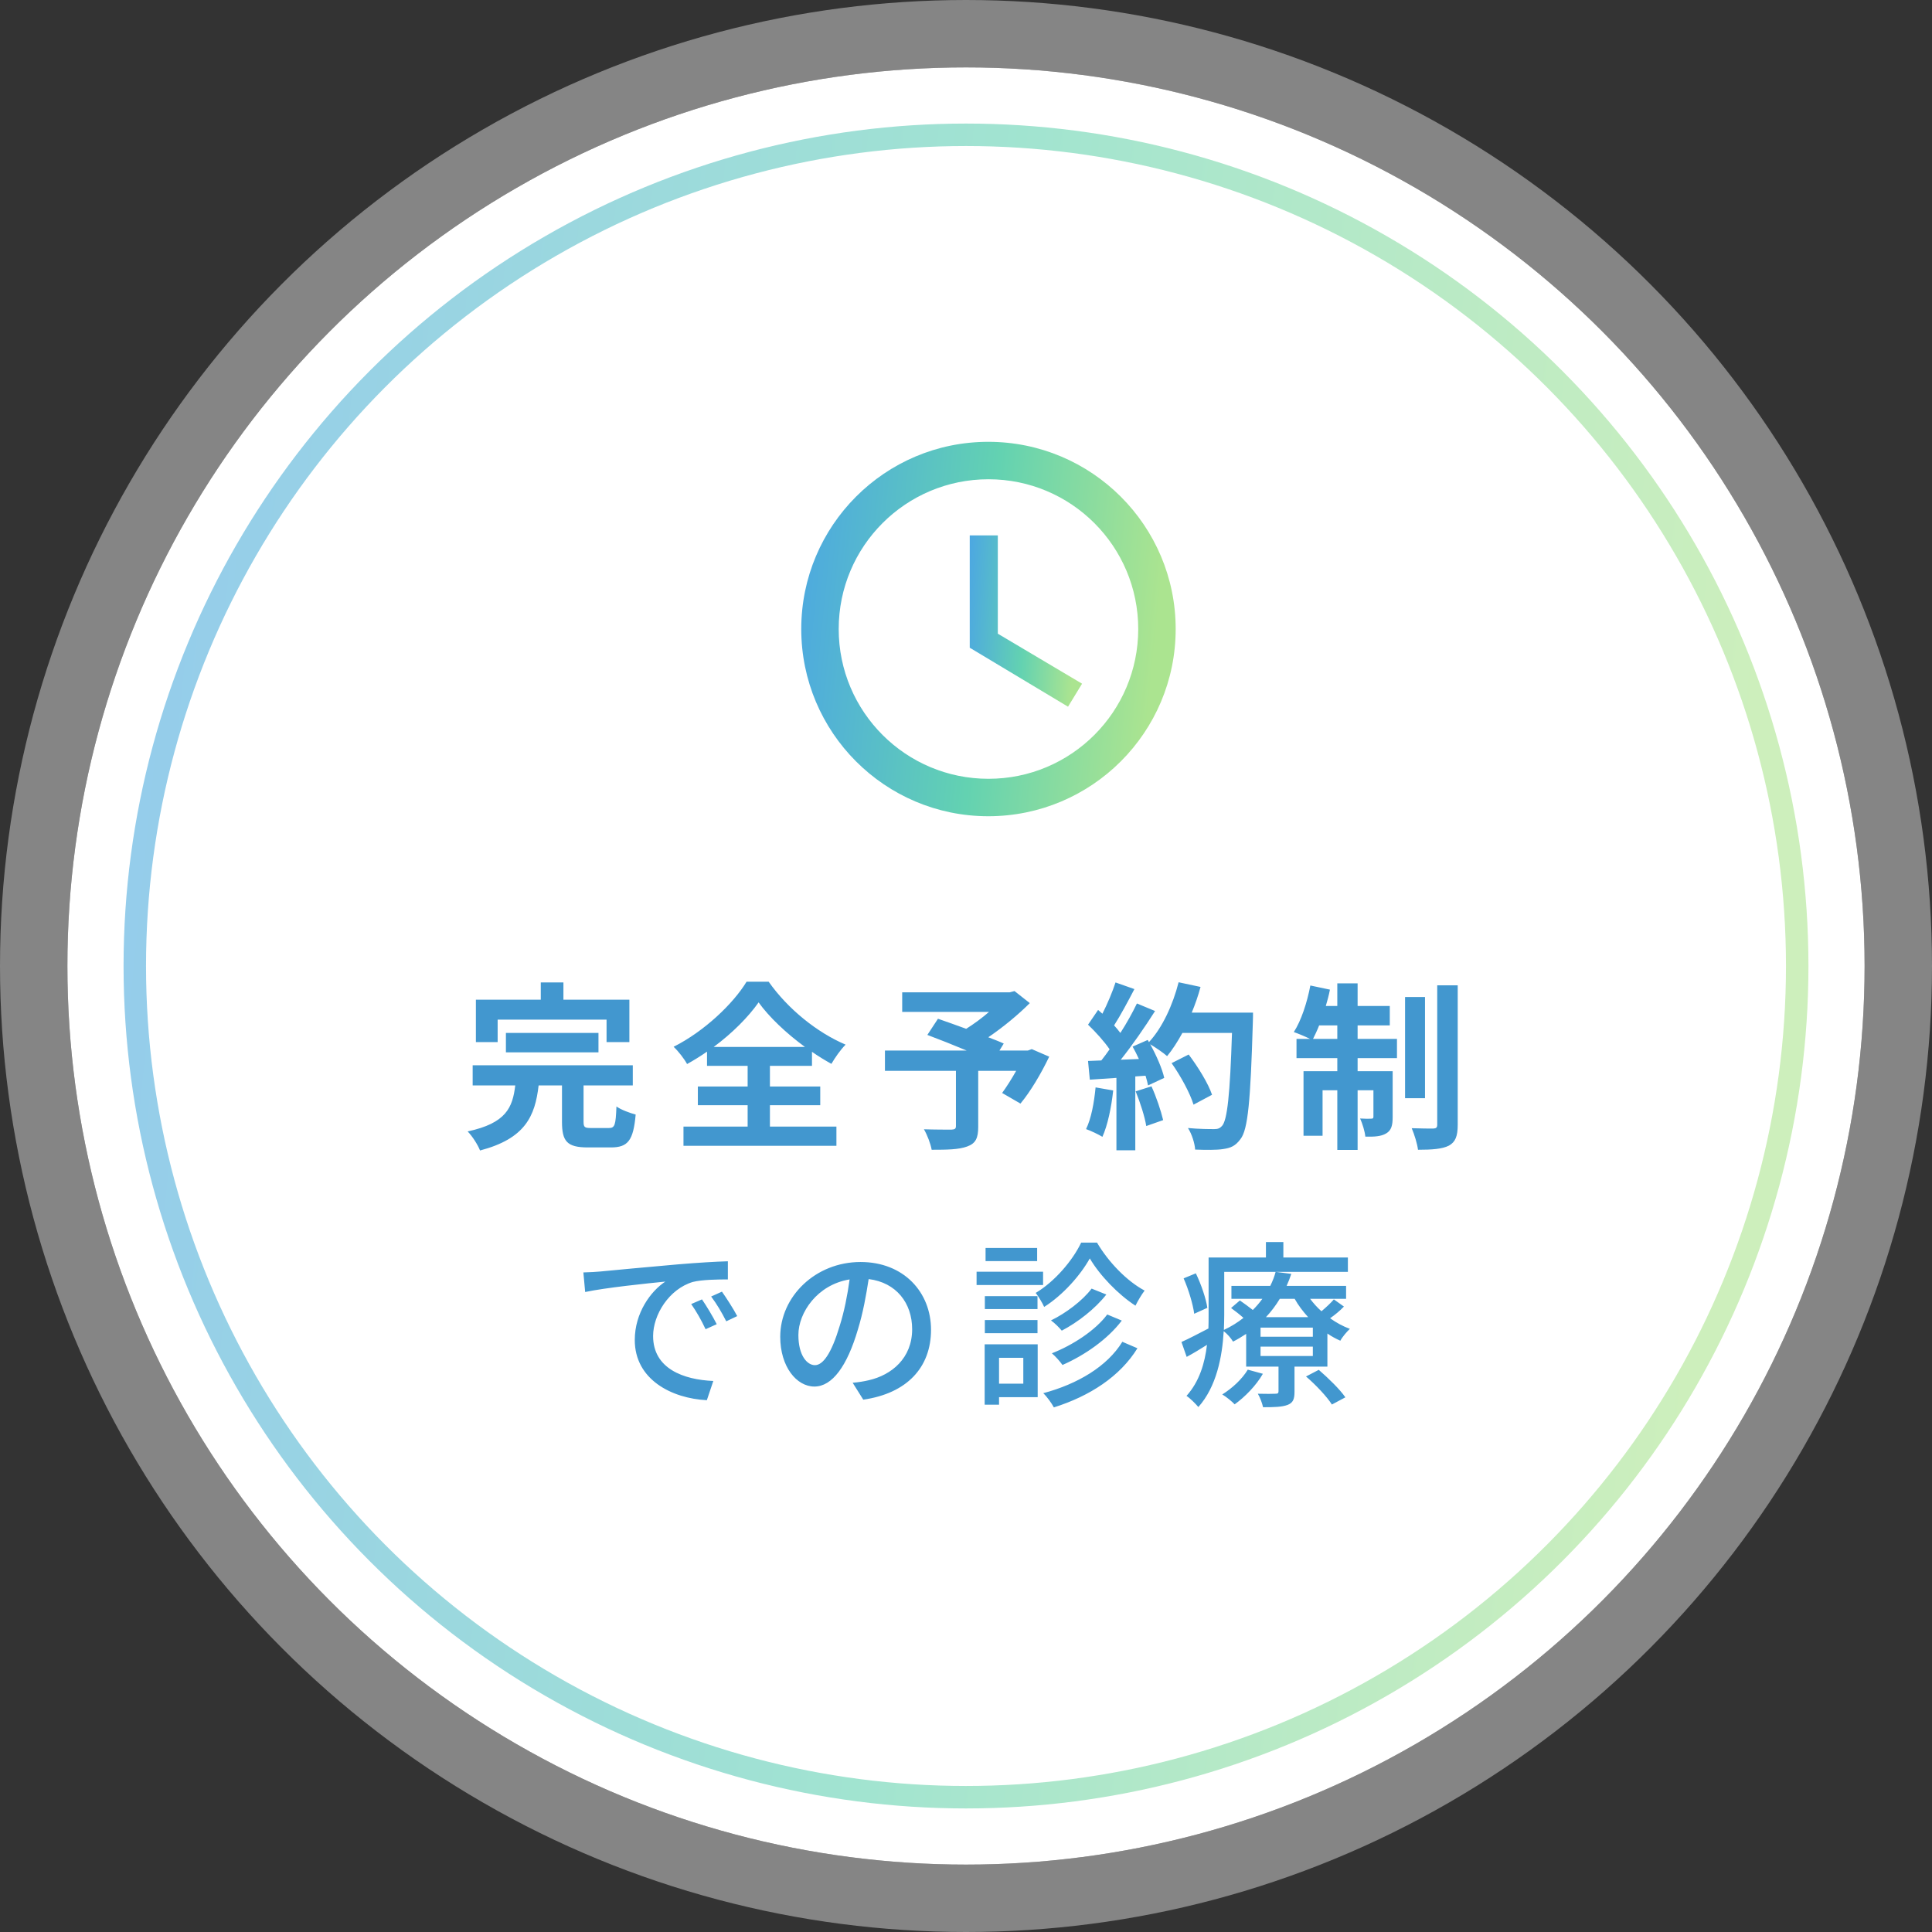 <svg width="172" height="172" viewBox="0 0 172 172" fill="none" xmlns="http://www.w3.org/2000/svg">
<rect x="0" y="0" width="172" height="172" fill="#333333" stroke="none"/>
<circle cx="86" cy="86" r="80" fill="white"/>
<circle cx="86" cy="86" r="83" stroke="white" stroke-opacity="0.4" stroke-width="6"/>
<circle opacity="0.6" cx="86" cy="86" r="74" stroke="url(#paint0_linear_737_1918)" stroke-width="2"/>
<path d="M44.304 90.776V92.776H42.368V89H48.144V87.464H50.16V89H56.032V92.776H54V90.776H44.304ZM53.28 93.688H45.04V91.96H53.28V93.688ZM52.624 100.424H54.208C54.736 100.424 54.816 100.168 54.88 98.504C55.264 98.792 56.096 99.096 56.592 99.224C56.384 101.544 55.904 102.152 54.384 102.152H52.336C50.48 102.152 50.032 101.608 50.032 99.88V96.632H47.952C47.632 99.384 46.752 101.368 42.736 102.424C42.544 101.928 42.048 101.144 41.632 100.728C45.056 99.992 45.632 98.616 45.872 96.632H42.08V94.84H56.336V96.632H51.952V99.848C51.952 100.36 52.048 100.424 52.624 100.424ZM63.536 93.208H71.664C70 91.992 68.464 90.536 67.536 89.24C66.624 90.536 65.2 91.976 63.536 93.208ZM68.544 98.392V100.296H74.464V102.008H60.848V100.296H66.56V98.392H62.128V96.728H66.56V94.888H62.944V93.624C62.368 94.024 61.776 94.392 61.168 94.728C60.928 94.28 60.4 93.592 59.968 93.192C62.704 91.816 65.28 89.352 66.464 87.4H68.432C70.144 89.832 72.752 91.928 75.28 93C74.784 93.512 74.368 94.12 74.016 94.712C73.44 94.392 72.864 94.04 72.288 93.64V94.888H68.544V96.728H73.024V98.392H68.544ZM91.856 93.4L93.408 94.072C92.688 95.576 91.744 97.176 90.848 98.248L89.216 97.304C89.6 96.776 90.064 96.056 90.464 95.336H87.088V100.312C87.088 101.32 86.864 101.8 86.096 102.072C85.36 102.344 84.32 102.36 82.944 102.36C82.848 101.816 82.544 101.032 82.256 100.536C83.2 100.568 84.384 100.568 84.704 100.568C85.008 100.552 85.104 100.488 85.104 100.248V95.336H78.784V93.528H86.064C84.88 93.032 83.584 92.52 82.56 92.136L83.504 90.696C84.224 90.952 85.12 91.256 86.016 91.592C86.704 91.16 87.424 90.632 88.048 90.088H80.32V88.344H89.888L90.32 88.232L91.68 89.304C90.656 90.328 89.328 91.432 87.984 92.344C88.512 92.552 88.992 92.728 89.36 92.904L88.976 93.528H91.504L91.856 93.4ZM97.536 96.808L99.104 97.08C98.944 98.584 98.608 100.184 98.144 101.208C97.808 101 97.104 100.664 96.688 100.52C97.152 99.576 97.408 98.152 97.536 96.808ZM101.104 97.16L102.512 96.712C102.944 97.656 103.36 98.904 103.552 99.72L102.048 100.248C101.92 99.432 101.504 98.136 101.104 97.16ZM106.096 90.152H111.552C111.552 90.152 111.552 90.792 111.536 91.032C111.328 98.04 111.104 100.568 110.432 101.416C109.984 102.024 109.568 102.2 108.896 102.296C108.32 102.392 107.328 102.376 106.4 102.344C106.368 101.8 106.112 100.968 105.76 100.424C106.768 100.52 107.68 100.52 108.112 100.52C108.416 100.52 108.592 100.456 108.784 100.248C109.264 99.752 109.504 97.416 109.68 91.96H105.264C104.832 92.744 104.384 93.448 103.904 94.024C103.584 93.736 102.88 93.256 102.4 92.968C102.96 93.976 103.472 95.16 103.648 95.96L102.208 96.632C102.16 96.376 102.08 96.088 101.984 95.768L101.072 95.832V102.408H99.392V95.96L97.024 96.12L96.864 94.456L98.048 94.408C98.288 94.104 98.544 93.768 98.784 93.416C98.32 92.728 97.536 91.864 96.864 91.224L97.76 89.912C97.888 90.024 98.016 90.136 98.144 90.248C98.592 89.368 99.04 88.296 99.312 87.464L100.992 88.056C100.416 89.16 99.76 90.392 99.184 91.288C99.392 91.512 99.584 91.752 99.744 91.96C100.32 91.064 100.832 90.136 101.216 89.336L102.832 90.008C101.936 91.416 100.816 93.048 99.776 94.344L101.392 94.28C101.216 93.896 101.024 93.512 100.832 93.176L102.176 92.584L102.288 92.776C103.472 91.512 104.416 89.464 104.928 87.448L106.88 87.864C106.672 88.648 106.4 89.416 106.096 90.152ZM107.904 97.464L106.256 98.344C105.952 97.336 105.12 95.8 104.304 94.648L105.824 93.88C106.656 94.984 107.568 96.456 107.904 97.464ZM116.896 92.488H119.056V91.288H117.44C117.264 91.736 117.072 92.136 116.896 92.488ZM120.864 91.288V92.488H124.368V94.2H120.864V95.368H123.984V99.448C123.984 100.184 123.872 100.632 123.408 100.904C122.96 101.176 122.352 101.208 121.552 101.192C121.504 100.712 121.296 100.04 121.088 99.576C121.536 99.608 121.936 99.608 122.08 99.592C122.224 99.592 122.272 99.56 122.272 99.4V97.064H120.864V102.376H119.056V97.064H117.744V101.112H116.048V95.368H119.056V94.2H115.424V92.488H116.624C116.208 92.28 115.552 92.008 115.184 91.88C115.84 90.872 116.368 89.256 116.656 87.736L118.4 88.104C118.304 88.6 118.176 89.08 118.032 89.56H119.056V87.544H120.864V89.56H123.728V91.288H120.864ZM126.864 88.76V97.768H125.088V88.76H126.864ZM127.952 87.72H129.776V100.136C129.776 101.16 129.568 101.672 128.992 101.992C128.4 102.296 127.472 102.36 126.24 102.36C126.176 101.832 125.92 101 125.68 100.44C126.496 100.472 127.328 100.472 127.6 100.472C127.856 100.456 127.952 100.392 127.952 100.12V87.72ZM51.936 113.28C52.544 113.264 53.104 113.232 53.424 113.2C54.592 113.088 57.44 112.816 60.384 112.56C62.096 112.416 63.696 112.32 64.8 112.288V113.904C63.904 113.904 62.512 113.92 61.68 114.128C59.552 114.768 58.144 117.056 58.144 118.944C58.144 121.856 60.864 122.832 63.504 122.944L62.928 124.656C59.792 124.496 56.512 122.816 56.512 119.296C56.512 116.88 57.936 114.944 59.232 114.096C57.616 114.256 53.888 114.64 52.096 115.024L51.936 113.28ZM62.496 115.68C62.88 116.24 63.472 117.216 63.808 117.888L62.816 118.336C62.432 117.52 62.016 116.784 61.536 116.096L62.496 115.68ZM64.272 114.992C64.656 115.536 65.28 116.496 65.632 117.168L64.656 117.632C64.24 116.816 63.824 116.112 63.312 115.424L64.272 114.992ZM82.886 118.384C82.886 121.744 80.742 124.048 76.854 124.608L75.91 123.104C76.454 123.056 76.934 122.976 77.334 122.88C79.382 122.416 81.206 120.912 81.206 118.336C81.206 116.016 79.798 114.176 77.334 113.872C77.11 115.312 76.838 116.864 76.374 118.368C75.414 121.632 74.086 123.44 72.502 123.44C70.918 123.44 69.462 121.68 69.462 119.008C69.462 115.424 72.598 112.352 76.614 112.352C80.454 112.352 82.886 115.04 82.886 118.384ZM71.078 118.848C71.078 120.688 71.862 121.536 72.55 121.536C73.27 121.536 74.022 120.496 74.758 118.032C75.158 116.768 75.446 115.312 75.638 113.904C72.758 114.368 71.078 116.864 71.078 118.848ZM96.254 110.624H97.662C98.686 112.368 100.334 114.064 101.902 114.896C101.63 115.248 101.31 115.792 101.086 116.24C99.55 115.248 97.902 113.536 97.022 112.032C96.206 113.504 94.654 115.28 92.958 116.352C92.798 115.984 92.462 115.44 92.206 115.104C93.902 114.096 95.502 112.208 96.254 110.624ZM98.574 117.024L99.87 117.568C98.606 119.232 96.59 120.64 94.59 121.52C94.366 121.2 93.982 120.768 93.646 120.48C95.486 119.76 97.518 118.448 98.574 117.024ZM97.182 114.72L98.494 115.248C97.502 116.512 95.966 117.712 94.526 118.464C94.286 118.176 93.902 117.792 93.566 117.552C94.862 116.928 96.382 115.792 97.182 114.72ZM92.366 115.392V116.544H87.678V115.392H92.366ZM87.678 118.688V117.52H92.366V118.688H87.678ZM92.334 111.104V112.272H87.742V111.104H92.334ZM92.862 113.216V114.4H86.942V113.216H92.862ZM91.102 120.88H88.942V123.184H91.102V120.88ZM92.382 119.68V124.384H88.942V125.056H87.662V119.68H92.382ZM99.918 119.456L101.262 120.032C99.71 122.544 97.022 124.288 93.822 125.296C93.614 124.912 93.23 124.368 92.878 124.032C95.934 123.216 98.574 121.648 99.918 119.456ZM107.486 116.432L106.318 116.96C106.206 116.128 105.822 114.816 105.374 113.808L106.462 113.36C106.942 114.352 107.374 115.632 107.486 116.432ZM111.086 121.936L112.43 122.304C111.838 123.344 110.83 124.368 109.918 125.024C109.678 124.768 109.15 124.336 108.814 124.144C109.71 123.584 110.59 122.768 111.086 121.936ZM116.27 122.544L117.406 121.952C118.254 122.688 119.294 123.696 119.774 124.4L118.574 125.04C118.142 124.352 117.134 123.28 116.27 122.544ZM116.878 119.008V118.192H112.222V119.008H116.878ZM116.878 120.72V119.888H112.222V120.72H116.878ZM115.262 115.632H113.934C113.598 116.192 113.182 116.752 112.702 117.264H116.462C115.998 116.752 115.582 116.208 115.262 115.632ZM118.75 115.68L119.646 116.32C119.278 116.704 118.83 117.072 118.414 117.36C118.974 117.76 119.566 118.08 120.174 118.304C119.902 118.56 119.502 119.024 119.326 119.36C118.926 119.184 118.542 118.976 118.174 118.72V121.664H115.246V123.904C115.246 124.56 115.118 124.88 114.638 125.072C114.126 125.264 113.454 125.28 112.446 125.28C112.366 124.912 112.174 124.4 111.982 124.08C112.67 124.096 113.342 124.096 113.55 124.08C113.758 124.08 113.822 124.032 113.822 123.856V121.664H110.942V118.752C110.574 118.992 110.19 119.232 109.774 119.44C109.598 119.136 109.246 118.736 108.942 118.512C108.814 120.784 108.302 123.456 106.686 125.264C106.462 124.992 105.918 124.448 105.63 124.272C106.782 122.992 107.262 121.344 107.454 119.728C106.846 120.112 106.238 120.48 105.646 120.8L105.182 119.472C105.806 119.2 106.654 118.752 107.582 118.272C107.598 117.856 107.598 117.456 107.598 117.072V111.952H112.702V110.576H114.254V111.952H119.998V113.232H108.99V117.072C108.99 117.488 108.974 117.936 108.958 118.4C109.614 118.096 110.19 117.728 110.702 117.328C110.366 117.024 109.95 116.704 109.598 116.448L110.382 115.776C110.734 116.016 111.166 116.336 111.534 116.624C111.854 116.304 112.142 115.968 112.382 115.632H109.63V114.48H113.086C113.294 114.064 113.454 113.648 113.566 113.232L114.958 113.408C114.846 113.76 114.702 114.128 114.542 114.48H119.838V115.632H116.638C116.926 116.016 117.262 116.4 117.646 116.736C118.046 116.4 118.494 115.984 118.75 115.68Z" fill="#4297CF"/>
<g clip-path="url(#clip0_737_1918)">
<path d="M87.983 39.334C78.783 39.334 71.333 46.8 71.333 56C71.333 65.2 78.783 72.667 87.983 72.667C97.2 72.667 104.667 65.2 104.667 56C104.667 46.8 97.2 39.334 87.983 39.334ZM88 69.334C80.633 69.334 74.667 63.367 74.667 56C74.667 48.633 80.633 42.667 88 42.667C95.367 42.667 101.333 48.633 101.333 56C101.333 63.367 95.367 69.334 88 69.334Z" fill="url(#paint1_linear_737_1918)"/>
<path d="M88.833 47.666H86.333V57.666L95.083 62.916L96.333 60.867L88.833 56.416V47.666Z" fill="url(#paint2_linear_737_1918)"/>
</g>
<defs>
<linearGradient id="paint0_linear_737_1918" x1="11" y1="11" x2="159.489" y2="25.98" gradientUnits="userSpaceOnUse">
<stop stop-color="#4CA7E2"/>
<stop offset="0.536" stop-color="#63D2B1"/>
<stop offset="1" stop-color="#ABE490"/>
</linearGradient>
<linearGradient id="paint1_linear_737_1918" x1="71.333" y1="39.334" x2="104.331" y2="42.663" gradientUnits="userSpaceOnUse">
<stop stop-color="#4CA7E2"/>
<stop offset="0.536" stop-color="#63D2B1"/>
<stop offset="1" stop-color="#ABE490"/>
</linearGradient>
<linearGradient id="paint2_linear_737_1918" x1="86.333" y1="47.666" x2="96.29" y2="48.325" gradientUnits="userSpaceOnUse">
<stop stop-color="#4CA7E2"/>
<stop offset="0.536" stop-color="#63D2B1"/>
<stop offset="1" stop-color="#ABE490"/>
</linearGradient>
<clipPath id="clip0_737_1918">
<rect width="40" height="40" fill="white" transform="translate(68 36)"/>
</clipPath>
</defs>
</svg>
